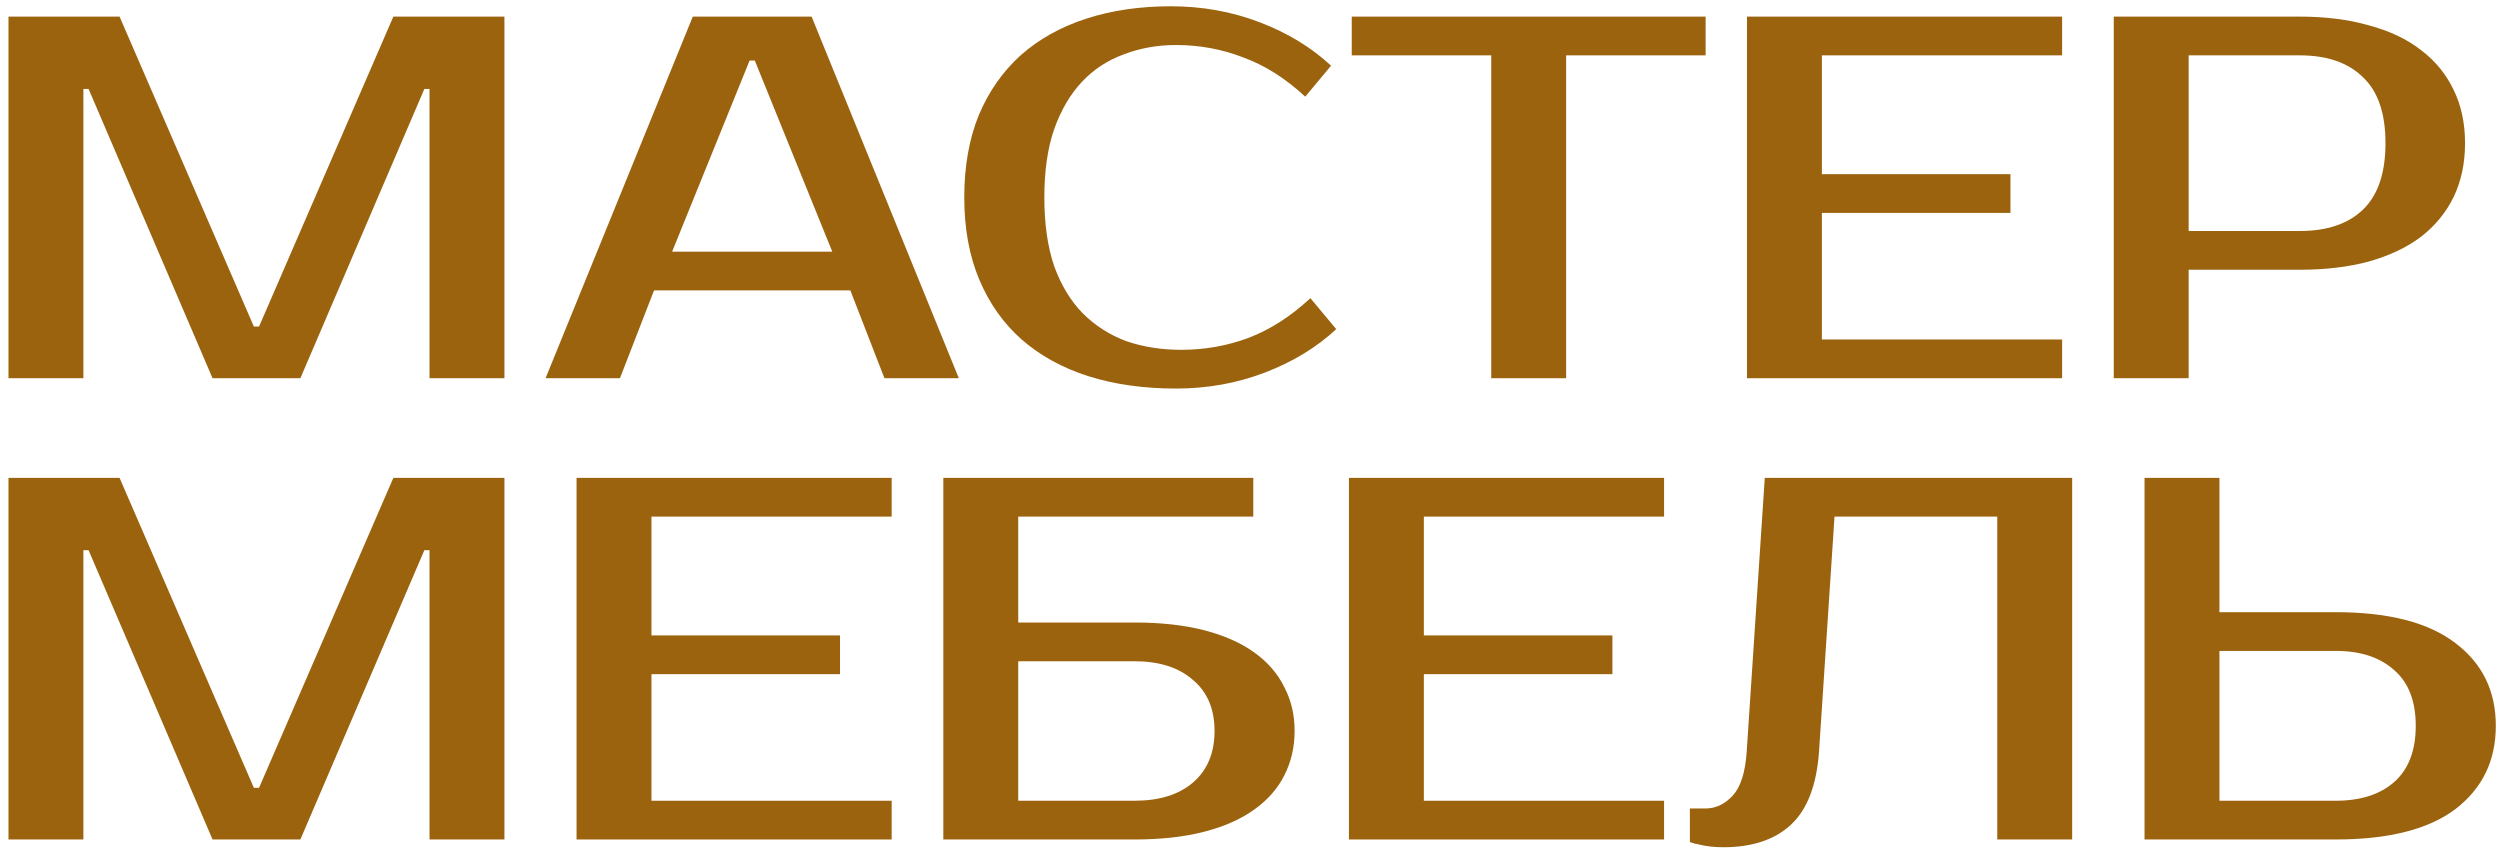<svg width="271" height="92" viewBox="0 0 271 92" fill="none" xmlns="http://www.w3.org/2000/svg">
<path d="M27.52 35.4H28.08L42.64 1.8H54.68V41H46.56V9.64H46L32.56 41H23.04L9.6 9.64H9.04V41H0.92V1.8H12.96L27.52 35.4Z" fill="#9C630E"/>
<path d="M72.858 27.28H90.218L81.818 6.56H81.258L72.858 27.28ZM87.978 1.8L103.938 41H95.874L92.178 31.48H70.898L67.202 41H59.138L75.098 1.8H87.978Z" fill="#9C630E"/>
<path d="M128.047 37.92C130.585 37.92 133.012 37.491 135.327 36.632C137.679 35.736 139.919 34.299 142.047 32.32L144.847 35.68C142.719 37.659 140.143 39.227 137.119 40.384C134.095 41.541 130.884 42.12 127.487 42.12C123.977 42.12 120.804 41.672 117.967 40.776C115.167 39.88 112.759 38.555 110.743 36.8C108.764 35.045 107.233 32.88 106.151 30.304C105.068 27.728 104.527 24.76 104.527 21.4C104.527 18.04 105.049 15.072 106.095 12.496C107.177 9.92 108.689 7.755 110.631 6C112.609 4.245 114.98 2.92 117.743 2.024C120.505 1.128 123.567 0.68 126.927 0.68C130.324 0.68 133.535 1.259 136.559 2.416C139.583 3.573 142.159 5.141 144.287 7.12L141.487 10.48C139.359 8.501 137.119 7.083 134.767 6.224C132.452 5.328 130.025 4.88 127.487 4.88C125.471 4.88 123.585 5.216 121.831 5.888C120.076 6.523 118.564 7.512 117.295 8.856C116.025 10.2 115.017 11.917 114.271 14.008C113.561 16.061 113.207 18.525 113.207 21.4C113.207 24.275 113.561 26.757 114.271 28.848C115.017 30.901 116.044 32.6 117.351 33.944C118.695 35.288 120.263 36.296 122.055 36.968C123.884 37.603 125.881 37.92 128.047 37.92Z" fill="#9C630E"/>
<path d="M184.889 6H169.769V41H161.649V6H146.529V1.8H184.889V6Z" fill="#9C630E"/>
<path d="M197.493 6V18.88H217.933V23.08H197.493V36.8H223.533V41H189.373V1.8H223.533V6H197.493Z" fill="#9C630E"/>
<path d="M249.291 1.8C252.091 1.8 254.592 2.117 256.795 2.752C259.035 3.349 260.92 4.245 262.451 5.44C263.982 6.597 265.158 8.035 265.979 9.752C266.8 11.432 267.211 13.355 267.211 15.52C267.211 17.685 266.8 19.627 265.979 21.344C265.158 23.024 263.982 24.461 262.451 25.656C260.92 26.813 259.035 27.709 256.795 28.344C254.592 28.941 252.091 29.24 249.291 29.24H237.251V41H229.131V1.8H249.291ZM237.251 6V25.04H249.291C252.24 25.04 254.518 24.275 256.123 22.744C257.766 21.176 258.587 18.768 258.587 15.52C258.587 12.272 257.766 9.883 256.123 8.352C254.518 6.784 252.24 6 249.291 6H237.251Z" fill="#9C630E"/>
<path d="M27.52 85.4H28.08L42.64 51.8H54.68V91H46.56V59.64H46L32.56 91H23.04L9.6 59.64H9.04V91H0.92V51.8H12.96L27.52 85.4Z" fill="#9C630E"/>
<path d="M70.618 56V68.88H91.058V73.08H70.618V86.8H96.658V91H62.498V51.8H96.658V56H70.618Z" fill="#9C630E"/>
<path d="M122.976 67.48C125.851 67.48 128.371 67.76 130.536 68.32C132.701 68.88 134.512 69.683 135.968 70.728C137.424 71.773 138.507 73.024 139.216 74.48C139.963 75.899 140.336 77.485 140.336 79.24C140.336 80.995 139.963 82.6 139.216 84.056C138.507 85.475 137.424 86.707 135.968 87.752C134.512 88.797 132.701 89.6 130.536 90.16C128.371 90.72 125.851 91 122.976 91H102.256V51.8H135.856V56H110.376V67.48H122.976ZM110.376 71.68V86.8H122.976C125.664 86.8 127.773 86.147 129.304 84.84C130.872 83.496 131.656 81.629 131.656 79.24C131.656 76.851 130.872 75.003 129.304 73.696C127.773 72.352 125.664 71.68 122.976 71.68H110.376Z" fill="#9C630E"/>
<path d="M154.345 56V68.88H174.785V73.08H154.345V86.8H180.385V91H146.225V51.8H180.385V56H154.345Z" fill="#9C630E"/>
<path d="M183.182 87.64H184.862C185.982 87.64 186.972 87.173 187.83 86.24C188.689 85.307 189.193 83.72 189.342 81.48L191.302 51.8H224.622V91H216.502V56H198.862L197.182 81.48C196.921 85.139 195.894 87.789 194.102 89.432C192.348 91.037 189.921 91.84 186.822 91.84C185.852 91.84 184.993 91.747 184.246 91.56C183.836 91.485 183.481 91.392 183.182 91.28V87.64Z" fill="#9C630E"/>
<path d="M253.187 66.36C258.936 66.36 263.267 67.48 266.179 69.72C269.091 71.923 270.547 74.909 270.547 78.68C270.547 82.451 269.091 85.456 266.179 87.696C263.267 89.899 258.936 91 253.187 91H232.467V51.8H240.587V66.36H253.187ZM240.587 70.56V86.8H253.187C255.875 86.8 257.984 86.128 259.515 84.784C261.083 83.403 261.867 81.368 261.867 78.68C261.867 75.992 261.083 73.976 259.515 72.632C257.984 71.251 255.875 70.56 253.187 70.56H240.587Z" fill="#9C630E"/>
</svg>
